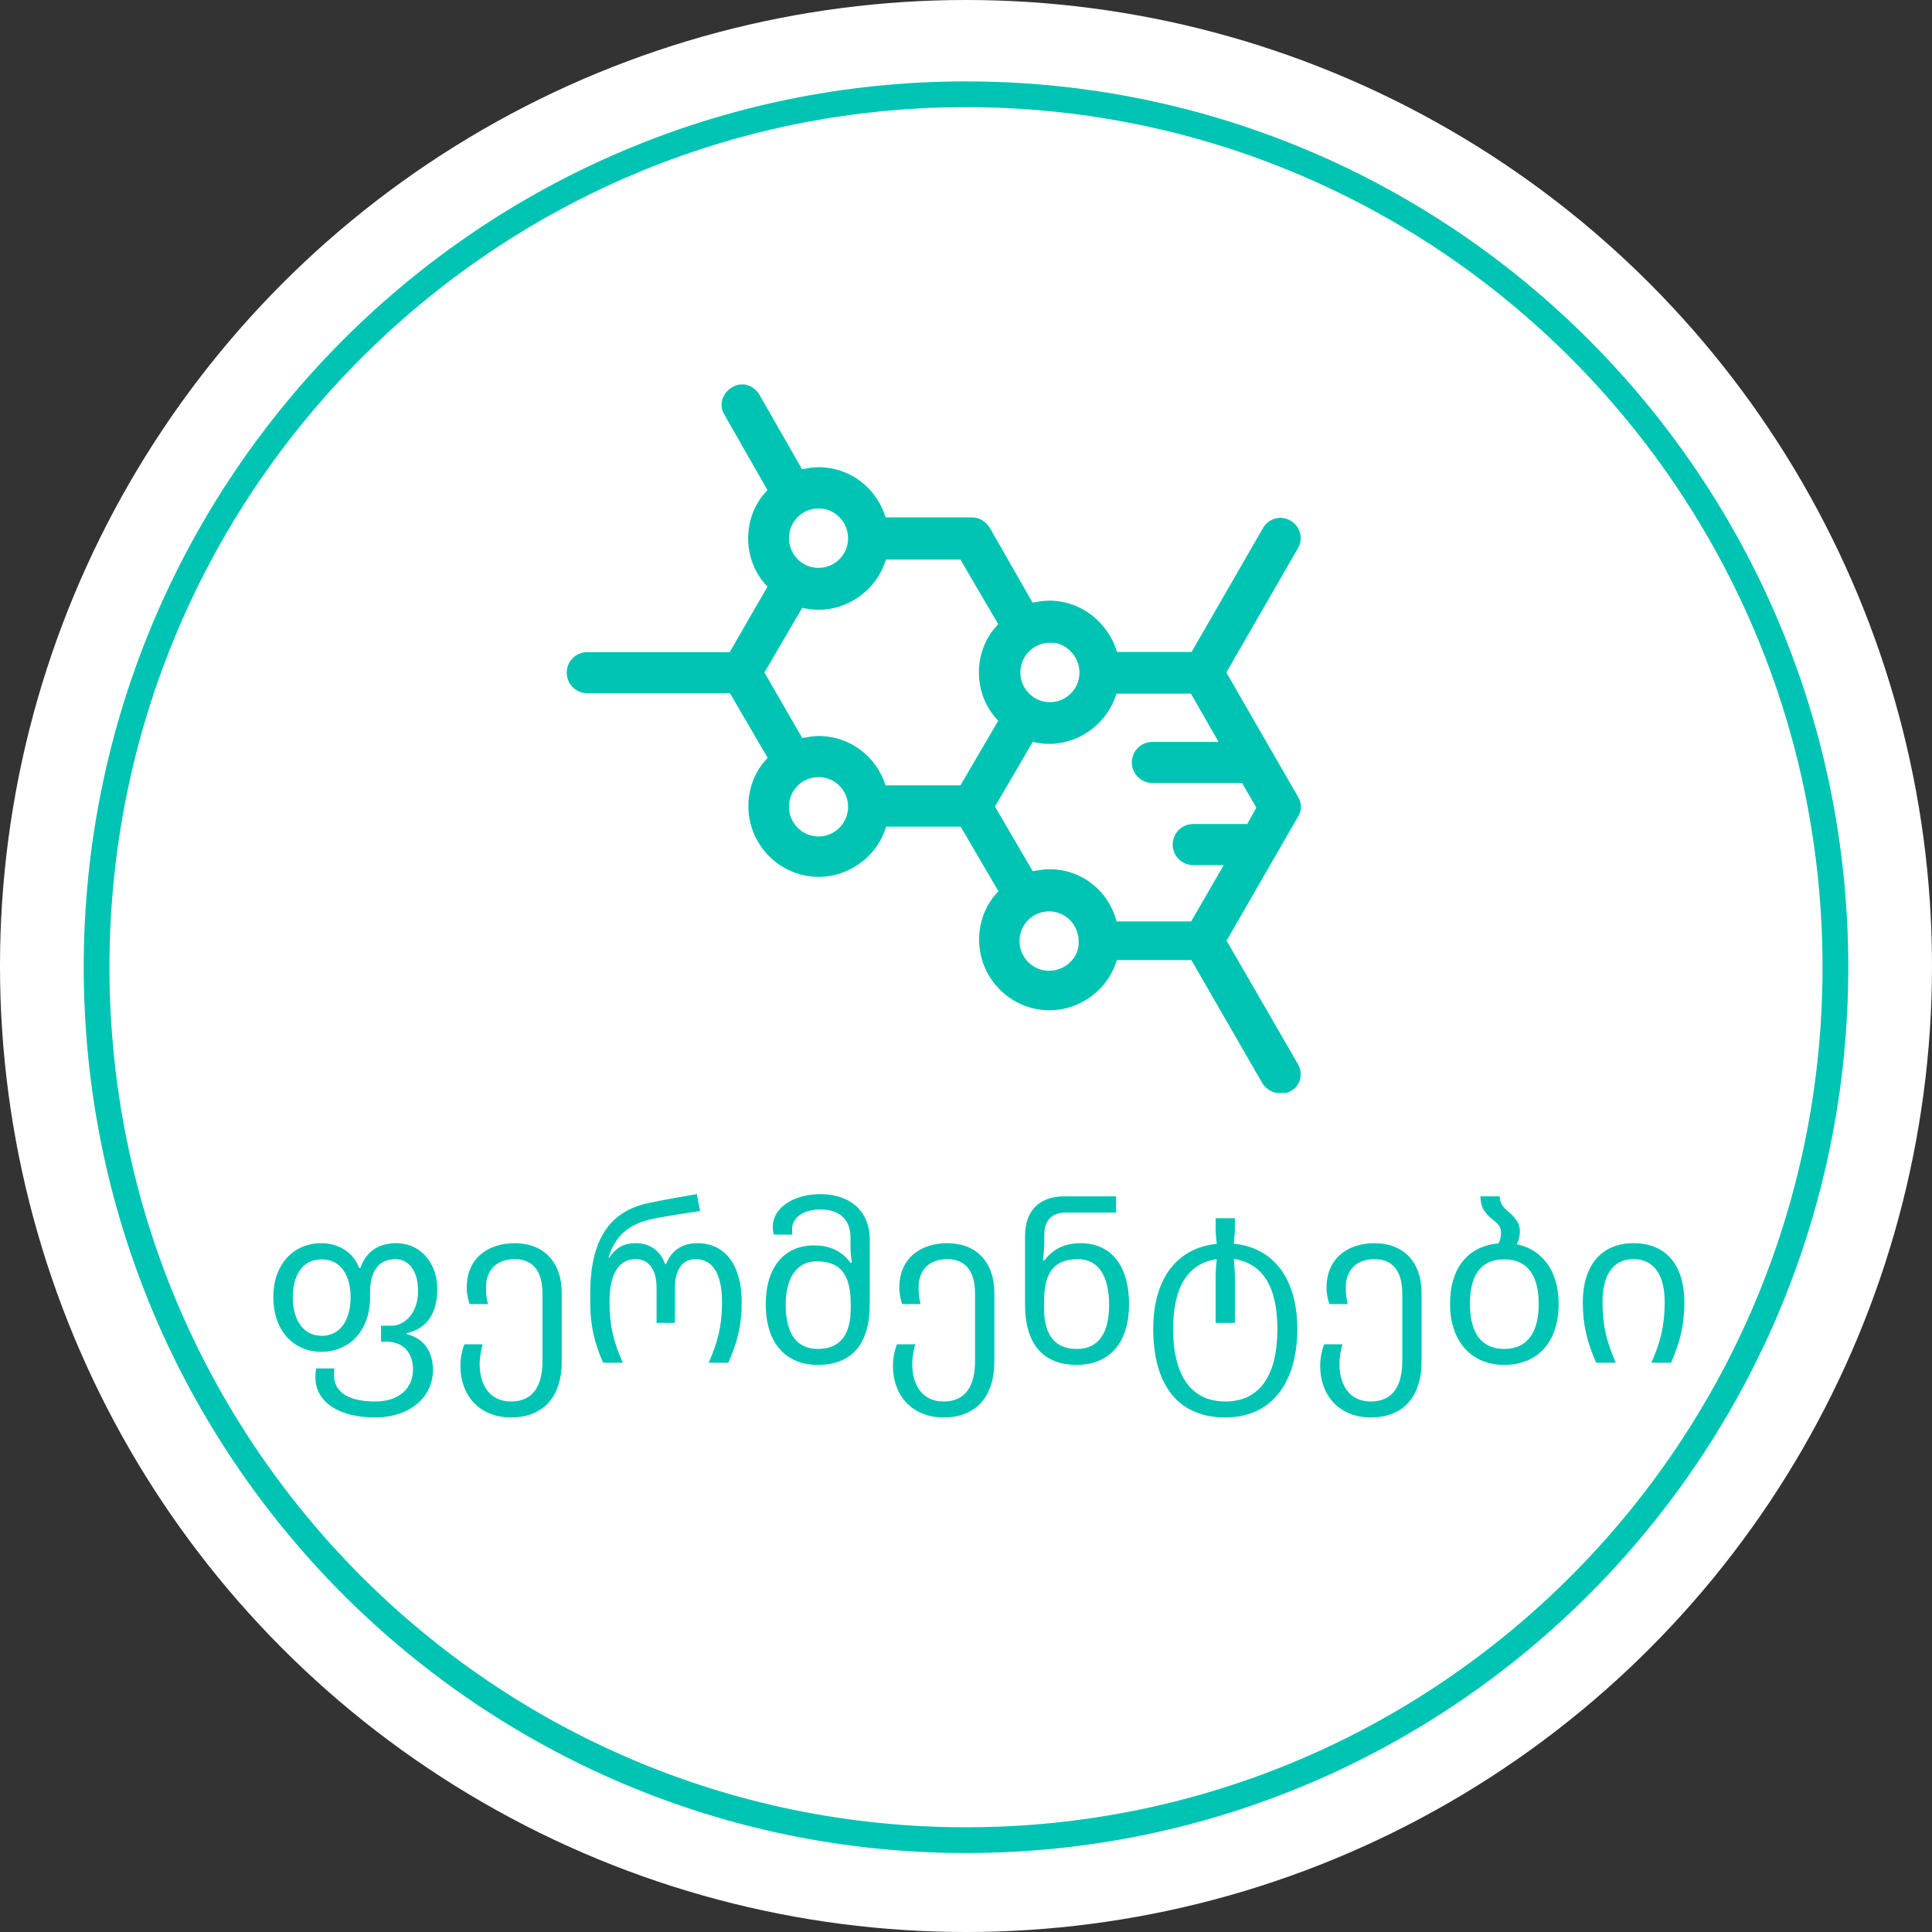 <svg width="150" height="150" viewBox="0 0 150 150" fill="none" xmlns="http://www.w3.org/2000/svg">
<rect x="0" y="0" width="150" height="150" fill="#333333" stroke="none"/>
<circle cx="75" cy="75" r="75" fill="white"/>
<path d="M75 142.869C112.279 142.869 142.5 112.525 142.5 75.094C142.5 37.664 112.279 7.32 75 7.32C37.721 7.32 7.5 37.664 7.5 75.094C7.5 112.525 37.721 142.869 75 142.869Z" fill="white" stroke="#00C4B3" stroke-width="2" stroke-miterlimit="10"/>
<path d="M29.125 110.052C26.371 110.052 24.484 108.896 24.484 106.924C24.484 106.703 24.501 106.482 24.552 106.244H25.963C25.946 106.414 25.929 106.584 25.929 106.737C25.929 108.165 27.187 108.811 29.125 108.811C31.08 108.811 32.066 107.706 32.066 106.312C32.066 105.241 31.488 104.17 30.009 104.17H29.584V102.929H30.366C31.471 102.929 32.457 101.892 32.457 100.243C32.457 98.73 31.794 97.761 30.689 97.761C29.533 97.761 28.734 98.56 28.734 100.311V100.719C28.734 103.235 27.204 104.952 24.96 104.952C22.716 104.952 21.22 103.235 21.22 100.719C21.22 98.22 22.716 96.52 24.977 96.52C26.167 96.52 27.408 97.149 27.884 98.441H27.986C28.377 97.268 29.295 96.52 30.74 96.52C32.78 96.52 33.953 98.203 33.953 100.056C33.953 102.147 33.001 103.201 31.573 103.507V103.575C32.899 103.915 33.613 104.884 33.613 106.38C33.613 108.471 31.828 110.052 29.125 110.052ZM24.994 103.711C26.49 103.711 27.221 102.368 27.221 100.719C27.221 99.07 26.49 97.778 24.977 97.778C23.447 97.778 22.733 99.07 22.733 100.719C22.733 102.368 23.464 103.711 24.994 103.711ZM39.672 110.052C37.343 110.052 35.745 108.471 35.745 106.023C35.745 105.377 35.898 104.765 36.05 104.374H37.478C37.359 104.731 37.24 105.394 37.24 105.887C37.24 107.553 38.039 108.811 39.672 108.811C41.422 108.811 42.12 107.553 42.12 105.632V100.464C42.12 98.747 41.422 97.761 39.961 97.761C38.635 97.761 37.733 98.526 37.733 99.971C37.733 100.481 37.801 100.94 37.886 101.246H36.459C36.356 100.974 36.237 100.464 36.237 99.971C36.237 97.693 37.886 96.52 39.961 96.52C42.17 96.52 43.615 97.931 43.615 100.396V105.7C43.615 108.471 42.17 110.052 39.672 110.052ZM46.827 105.802C46.13 104.221 45.824 102.878 45.824 101.11V100.464C45.824 96.265 47.303 94.055 50.329 93.409C51.604 93.137 52.879 92.916 54.103 92.712L54.358 94.021C53.168 94.208 51.502 94.446 50.618 94.65C49.207 94.973 47.864 95.602 47.235 97.659H47.286C47.949 96.707 48.612 96.52 49.343 96.52C50.499 96.52 51.281 97.132 51.638 98.135H51.723C52.097 97.132 52.93 96.52 54.137 96.52C56.415 96.52 57.588 98.373 57.588 101.11C57.588 102.878 57.248 104.221 56.551 105.802H55.021C55.735 104.204 56.058 102.895 56.058 101.093C56.058 98.9 55.327 97.761 54.018 97.761C52.998 97.761 52.403 98.56 52.403 99.971V102.708H50.975V99.971C50.975 98.696 50.465 97.761 49.343 97.761C48.051 97.761 47.32 98.9 47.32 101.093C47.32 102.895 47.643 104.204 48.357 105.802H46.827ZM63.5 105.972C61.103 105.972 59.454 104.391 59.454 101.263C59.454 98.305 60.95 96.69 63.211 96.69C64.622 96.69 65.472 97.285 66.033 98.033H66.135C66.101 97.795 66.033 97.251 66.033 96.877V96.095C66.033 94.854 65.353 93.902 63.687 93.902C62.395 93.902 61.494 94.531 61.494 95.449C61.494 95.585 61.494 95.721 61.528 95.857H60.083C60.015 95.636 59.998 95.432 59.998 95.245C59.998 93.749 61.647 92.712 63.687 92.712C66.101 92.712 67.529 94.123 67.529 96.231V101.263C67.529 104.391 66.101 105.972 63.5 105.972ZM63.5 104.731C65.353 104.731 66.05 103.473 66.05 101.552V101.28C66.05 99.189 65.438 97.931 63.415 97.931C61.8 97.931 61.001 99.308 61.001 101.297C61.001 103.473 61.8 104.731 63.5 104.731ZM73.257 110.052C70.927 110.052 69.329 108.471 69.329 106.023C69.329 105.377 69.483 104.765 69.635 104.374H71.064C70.945 104.731 70.826 105.394 70.826 105.887C70.826 107.553 71.624 108.811 73.257 108.811C75.007 108.811 75.704 107.553 75.704 105.632V100.464C75.704 98.747 75.007 97.761 73.546 97.761C72.219 97.761 71.319 98.526 71.319 99.971C71.319 100.481 71.386 100.94 71.472 101.246H70.043C69.942 100.974 69.823 100.464 69.823 99.971C69.823 97.693 71.472 96.52 73.546 96.52C75.755 96.52 77.201 97.931 77.201 100.396V105.7C77.201 108.471 75.755 110.052 73.257 110.052ZM83.612 105.972C81.011 105.972 79.583 104.391 79.583 101.263V95.976C79.583 93.783 80.909 92.882 82.643 92.882H86.655V94.14H82.847C81.759 94.14 81.079 94.616 81.079 95.925V96.52C81.079 96.86 81.011 97.574 80.977 97.863H81.079C81.64 97.115 82.49 96.52 83.901 96.52C86.162 96.52 87.658 98.135 87.658 101.263C87.658 104.391 86.009 105.972 83.612 105.972ZM83.612 104.731C85.312 104.731 86.111 103.473 86.111 101.297C86.111 99.138 85.312 97.761 83.697 97.761C81.674 97.761 81.062 99.019 81.062 101.076V101.552C81.062 103.473 81.759 104.731 83.612 104.731ZM95.129 110.052C91.542 110.052 89.536 107.621 89.536 103.167C89.536 99.291 91.355 96.894 94.466 96.571C94.415 96.129 94.381 95.687 94.381 95.381V94.582H95.877V95.347C95.877 95.636 95.843 96.129 95.792 96.554C98.903 96.877 100.722 99.291 100.722 103.184C100.722 107.315 98.767 110.052 95.129 110.052ZM95.129 108.811C97.747 108.811 99.175 106.873 99.175 103.184C99.175 99.903 98.036 98.084 95.792 97.744C95.843 98.22 95.877 98.713 95.877 99.189V102.708H94.381V99.155C94.381 98.696 94.415 98.22 94.466 97.761C92.222 98.101 91.083 99.92 91.083 103.184C91.083 106.856 92.528 108.811 95.129 108.811ZM106.426 110.052C104.097 110.052 102.499 108.471 102.499 106.023C102.499 105.377 102.652 104.765 102.805 104.374H104.233C104.114 104.731 103.995 105.394 103.995 105.887C103.995 107.553 104.794 108.811 106.426 108.811C108.177 108.811 108.874 107.553 108.874 105.632V100.464C108.874 98.747 108.177 97.761 106.715 97.761C105.389 97.761 104.488 98.526 104.488 99.971C104.488 100.481 104.556 100.94 104.641 101.246H103.213C103.111 100.974 102.992 100.464 102.992 99.971C102.992 97.693 104.641 96.52 106.715 96.52C108.925 96.52 110.37 97.931 110.37 100.396V105.7C110.37 108.471 108.925 110.052 106.426 110.052ZM117.764 96.605C119.702 96.996 121.011 98.628 121.011 101.229C121.011 104.255 119.362 105.972 116.761 105.972C114.347 105.972 112.579 104.255 112.579 101.229C112.579 98.407 114.007 96.741 116.336 96.537C116.455 96.333 116.54 96.061 116.54 95.687C116.54 95.262 116.302 95.007 115.979 94.752C115.503 94.378 114.942 93.936 114.942 92.882H116.438C116.438 93.409 116.727 93.749 117.084 94.055C117.543 94.446 118.002 94.871 118.002 95.585C118.002 95.993 117.917 96.316 117.764 96.605ZM116.795 104.731C118.631 104.731 119.464 103.388 119.464 101.229C119.464 99.07 118.631 97.778 116.778 97.778C114.925 97.778 114.126 99.07 114.126 101.229C114.126 103.388 114.942 104.731 116.795 104.731ZM123.925 105.802C123.228 104.221 122.888 102.878 122.888 101.11C122.888 98.322 124.265 96.52 126.832 96.52C129.433 96.52 130.776 98.322 130.776 101.11C130.776 102.878 130.436 104.221 129.739 105.802H128.209C128.923 104.204 129.246 102.895 129.246 101.093C129.246 98.9 128.345 97.761 126.832 97.761C125.302 97.761 124.418 98.9 124.418 101.093C124.418 102.895 124.741 104.204 125.455 105.802H123.925Z" fill="#00C4B3"/>
<g clip-path="url(#clip0_1_81253)">
<path d="M95.214 73.064L100.764 63.434C101.084 62.96 101.084 62.315 100.764 61.841L95.214 52.211L100.764 42.581C101.236 41.784 100.916 40.834 100.207 40.427C99.414 39.953 98.47 40.275 98.065 40.987L92.515 50.617H86.729C86.02 48.311 83.962 46.633 81.432 46.633C81.044 46.633 80.555 46.717 80.167 46.785L76.844 40.97C76.523 40.495 76.051 40.173 75.494 40.173H68.763C68.055 37.867 65.997 36.273 63.534 36.273C63.146 36.273 62.657 36.358 62.269 36.426L58.963 30.645C58.49 29.848 57.546 29.61 56.82 30.085C56.028 30.56 55.791 31.509 56.264 32.238L59.587 38.054C58.642 39.003 58.086 40.359 58.086 41.801C58.086 43.242 58.642 44.581 59.587 45.547L56.652 50.634H45.586C44.709 50.634 44 51.346 44 52.228C44 53.109 44.709 53.821 45.586 53.821H56.669L59.604 58.84C58.659 59.789 58.102 61.146 58.102 62.587C58.102 65.605 60.548 68.08 63.568 68.08C66.014 68.08 68.156 66.401 68.797 64.18H74.583L77.519 69.199C76.574 70.148 76.017 71.505 76.017 72.946C76.017 75.964 78.463 78.439 81.483 78.439C83.929 78.439 86.071 76.76 86.712 74.54H92.498L98.048 84.17C98.52 84.814 99.397 85.119 100.19 84.729C100.983 84.339 101.219 83.305 100.747 82.576L95.281 73.115L95.214 73.064ZM83.811 52.211C83.811 53.482 82.782 54.516 81.516 54.516C80.251 54.516 79.222 53.482 79.222 52.211C79.222 50.939 80.251 49.905 81.516 49.905C82.697 49.82 83.811 50.939 83.811 52.211ZM65.845 41.784C65.845 43.055 64.816 44.09 63.551 44.09C62.286 44.09 61.257 43.055 61.257 41.784C61.257 40.512 62.286 39.478 63.551 39.478C64.816 39.478 65.845 40.512 65.845 41.784ZM63.551 64.943C62.286 64.943 61.257 63.909 61.257 62.638C61.257 61.366 62.286 60.332 63.551 60.332C64.816 60.332 65.845 61.366 65.845 62.638C65.845 63.909 64.816 64.943 63.551 64.943ZM68.78 61.044C68.072 58.738 66.014 57.144 63.551 57.144C63.163 57.144 62.674 57.229 62.286 57.297L59.351 52.211L62.286 47.192C62.674 47.277 63.079 47.345 63.551 47.345C65.997 47.345 68.139 45.666 68.78 43.445H74.566L77.502 48.464C76.557 49.413 76 50.77 76 52.211C76 53.652 76.557 54.991 77.502 55.958L74.566 60.976H68.78V61.061V61.044ZM81.449 75.37C80.184 75.37 79.155 74.336 79.155 73.064C79.155 71.793 80.184 70.759 81.449 70.759C82.714 70.759 83.743 71.793 83.743 73.064C83.828 74.336 82.714 75.37 81.449 75.37ZM81.449 67.487C81.061 67.487 80.572 67.571 80.184 67.639L77.249 62.621L80.184 57.602C80.572 57.687 80.977 57.755 81.449 57.755C83.895 57.755 86.037 56.076 86.678 53.855H92.464L94.607 57.602H89.462C88.585 57.602 87.876 58.314 87.876 59.196C87.876 60.077 88.585 60.789 89.462 60.789H96.428L97.542 62.705L96.833 63.977H92.633C91.756 63.977 91.047 64.689 91.047 65.571C91.047 66.452 91.756 67.164 92.633 67.164H95.011L92.481 71.539H86.695C86.054 69.148 83.996 67.487 81.466 67.487H81.449Z" fill="#00C4B3"/>
</g>
<defs>
<clipPath id="clip0_1_81253">
<rect width="57" height="55" fill="white" transform="translate(44 29.848)"/>
</clipPath>
</defs>
</svg>
